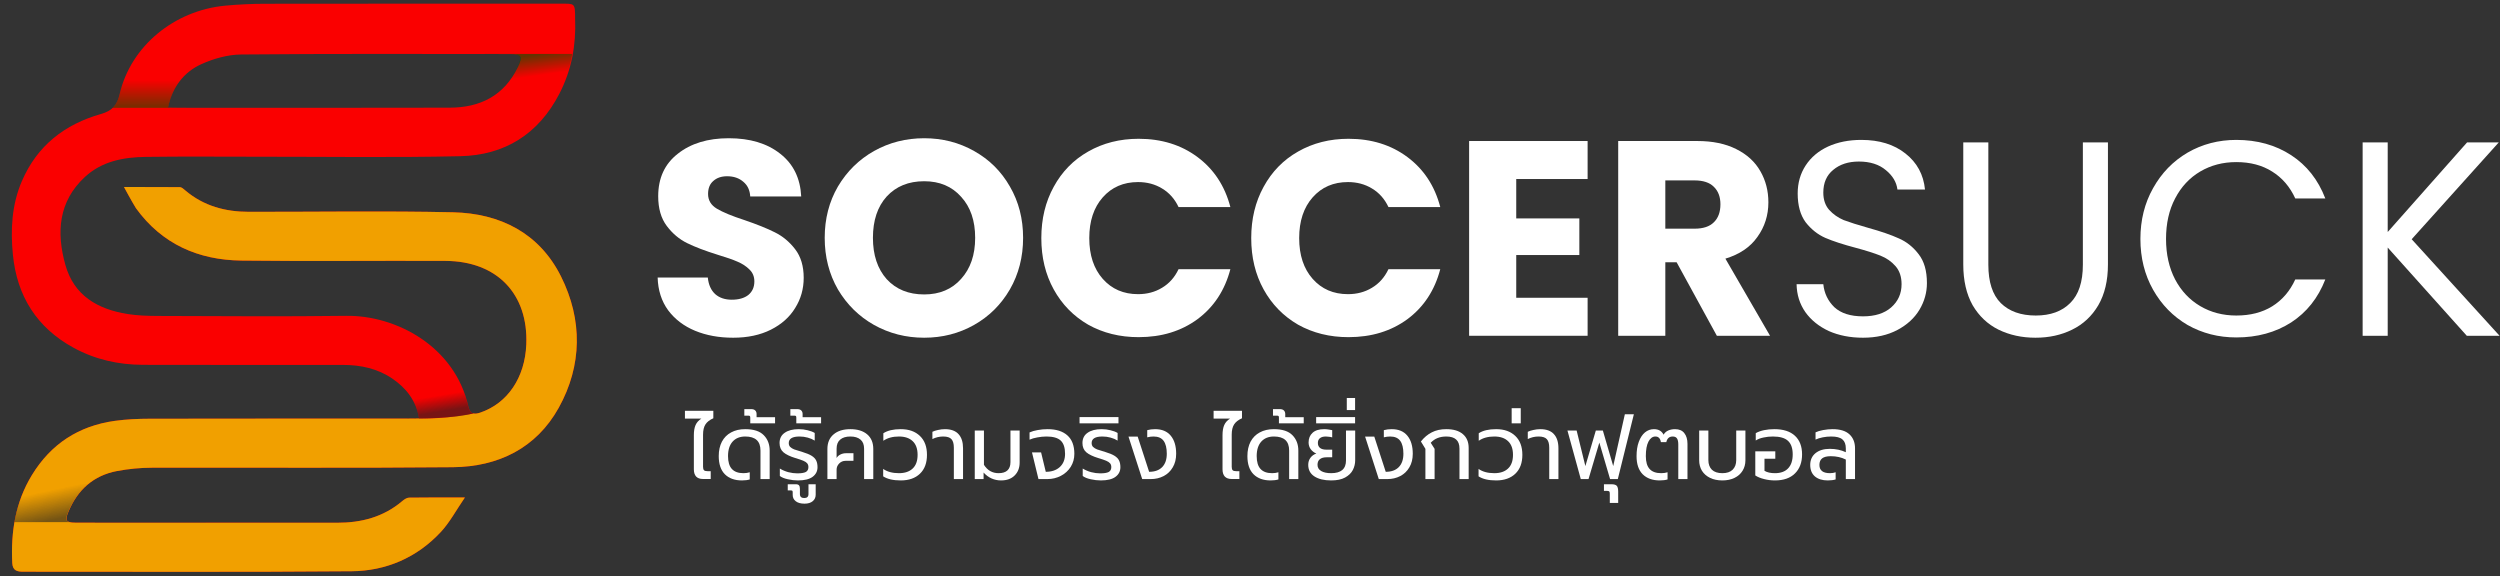 <svg width="204" height="47" viewBox="0 0 204 47" fill="none" xmlns="http://www.w3.org/2000/svg">
<rect x="0" y="0" width="204" height="47" fill="#333333" stroke="none"/>
<path d="M59.825 27.558C58.671 27.558 57.636 27.369 56.722 26.992C55.808 26.614 55.073 26.056 54.519 25.316C53.979 24.577 53.694 23.686 53.664 22.645H57.757C57.816 23.234 58.019 23.686 58.364 24.003C58.708 24.305 59.158 24.456 59.713 24.456C60.282 24.456 60.732 24.328 61.062 24.071C61.392 23.799 61.556 23.43 61.556 22.962C61.556 22.57 61.422 22.245 61.152 21.988C60.897 21.732 60.575 21.52 60.185 21.355C59.81 21.189 59.27 21 58.566 20.789C57.547 20.472 56.715 20.155 56.07 19.838C55.425 19.521 54.871 19.053 54.406 18.434C53.941 17.815 53.709 17.008 53.709 16.012C53.709 14.533 54.241 13.378 55.306 12.548C56.37 11.703 57.757 11.28 59.465 11.28C61.204 11.28 62.606 11.703 63.67 12.548C64.734 13.378 65.304 14.54 65.379 16.034H61.219C61.189 15.521 61.002 15.121 60.657 14.835C60.312 14.533 59.87 14.382 59.331 14.382C58.866 14.382 58.491 14.51 58.206 14.767C57.921 15.008 57.779 15.363 57.779 15.831C57.779 16.344 58.019 16.744 58.498 17.03C58.978 17.317 59.728 17.627 60.747 17.959C61.766 18.306 62.591 18.638 63.221 18.955C63.865 19.272 64.42 19.732 64.884 20.336C65.349 20.939 65.582 21.717 65.582 22.668C65.582 23.573 65.349 24.396 64.884 25.135C64.435 25.875 63.775 26.463 62.906 26.901C62.036 27.339 61.009 27.558 59.825 27.558Z" fill="white"/>
<path d="M75.413 27.558C73.929 27.558 72.565 27.21 71.321 26.516C70.091 25.822 69.109 24.856 68.375 23.618C67.655 22.366 67.296 20.962 67.296 19.408C67.296 17.853 67.655 16.457 68.375 15.219C69.109 13.982 70.091 13.016 71.321 12.322C72.565 11.627 73.929 11.28 75.413 11.28C76.897 11.28 78.254 11.627 79.483 12.322C80.727 13.016 81.701 13.982 82.406 15.219C83.126 16.457 83.485 17.853 83.485 19.408C83.485 20.962 83.126 22.366 82.406 23.618C81.686 24.856 80.712 25.822 79.483 26.516C78.254 27.21 76.897 27.558 75.413 27.558ZM75.413 24.026C76.672 24.026 77.677 23.603 78.426 22.758C79.191 21.913 79.573 20.796 79.573 19.408C79.573 18.004 79.191 16.887 78.426 16.057C77.677 15.212 76.672 14.789 75.413 14.789C74.139 14.789 73.12 15.204 72.355 16.034C71.605 16.864 71.231 17.989 71.231 19.408C71.231 20.811 71.605 21.936 72.355 22.781C73.12 23.611 74.139 24.026 75.413 24.026Z" fill="white"/>
<path d="M84.972 19.43C84.972 17.861 85.31 16.465 85.984 15.242C86.659 14.005 87.596 13.046 88.795 12.367C90.009 11.673 91.381 11.325 92.91 11.325C94.784 11.325 96.388 11.824 97.722 12.82C99.056 13.816 99.948 15.174 100.398 16.895H96.17C95.856 16.231 95.406 15.725 94.821 15.378C94.251 15.031 93.599 14.857 92.865 14.857C91.681 14.857 90.721 15.272 89.987 16.102C89.252 16.932 88.885 18.042 88.885 19.43C88.885 20.819 89.252 21.928 89.987 22.758C90.721 23.588 91.681 24.003 92.865 24.003C93.599 24.003 94.251 23.83 94.821 23.483C95.406 23.136 95.856 22.63 96.17 21.966H100.398C99.948 23.686 99.056 25.045 97.722 26.041C96.388 27.022 94.784 27.512 92.91 27.512C91.381 27.512 90.009 27.173 88.795 26.494C87.596 25.799 86.659 24.841 85.984 23.618C85.31 22.396 84.972 21 84.972 19.43Z" fill="white"/>
<path d="M102.1 19.43C102.1 17.861 102.438 16.465 103.112 15.242C103.787 14.005 104.724 13.046 105.923 12.367C107.137 11.673 108.509 11.325 110.038 11.325C111.911 11.325 113.515 11.824 114.85 12.82C116.184 13.816 117.076 15.174 117.525 16.895H113.298C112.983 16.231 112.534 15.725 111.949 15.378C111.379 15.031 110.727 14.857 109.993 14.857C108.808 14.857 107.849 15.272 107.115 16.102C106.38 16.932 106.013 18.042 106.013 19.43C106.013 20.819 106.38 21.928 107.115 22.758C107.849 23.588 108.808 24.003 109.993 24.003C110.727 24.003 111.379 23.83 111.949 23.483C112.534 23.136 112.983 22.63 113.298 21.966H117.525C117.076 23.686 116.184 25.045 114.85 26.041C113.515 27.022 111.911 27.512 110.038 27.512C108.509 27.512 107.137 27.173 105.923 26.494C104.724 25.799 103.787 24.841 103.112 23.618C102.438 22.396 102.1 21 102.1 19.43Z" fill="white"/>
<path d="M123.725 14.608V17.823H128.874V20.811H123.725V24.298H129.549V27.399H119.88V11.507H129.549V14.608H123.725Z" fill="white"/>
<path d="M140.095 27.399L136.812 21.4H135.89V27.399H132.045V11.507H138.499C139.743 11.507 140.8 11.726 141.669 12.163C142.554 12.601 143.213 13.204 143.648 13.974C144.083 14.729 144.3 15.574 144.3 16.51C144.3 17.566 144 18.51 143.4 19.34C142.816 20.17 141.946 20.758 140.792 21.105L144.435 27.399H140.095ZM135.89 18.66H138.274C138.978 18.66 139.503 18.487 139.848 18.14C140.208 17.793 140.387 17.302 140.387 16.668C140.387 16.065 140.208 15.589 139.848 15.242C139.503 14.895 138.978 14.721 138.274 14.721H135.89V18.66Z" fill="white"/>
<path d="M152.02 27.558C150.986 27.558 150.057 27.377 149.232 27.014C148.423 26.637 147.785 26.124 147.321 25.475C146.856 24.811 146.616 24.049 146.601 23.188H148.782C148.857 23.928 149.157 24.554 149.682 25.067C150.221 25.565 151.001 25.814 152.02 25.814C152.995 25.814 153.759 25.573 154.314 25.09C154.883 24.592 155.168 23.958 155.168 23.188C155.168 22.585 155.003 22.094 154.674 21.717C154.344 21.339 153.932 21.053 153.437 20.857C152.942 20.66 152.275 20.449 151.436 20.223C150.401 19.951 149.569 19.679 148.94 19.408C148.325 19.136 147.793 18.713 147.343 18.14C146.909 17.551 146.691 16.766 146.691 15.785C146.691 14.925 146.909 14.163 147.343 13.499C147.778 12.835 148.385 12.322 149.165 11.959C149.959 11.597 150.866 11.416 151.885 11.416C153.354 11.416 154.554 11.786 155.483 12.525C156.427 13.265 156.96 14.246 157.08 15.468H154.831C154.756 14.865 154.441 14.336 153.887 13.884C153.332 13.416 152.597 13.182 151.683 13.182C150.829 13.182 150.131 13.408 149.592 13.861C149.052 14.299 148.782 14.918 148.782 15.717C148.782 16.291 148.94 16.759 149.255 17.121C149.584 17.483 149.982 17.762 150.446 17.959C150.926 18.14 151.593 18.351 152.447 18.593C153.482 18.879 154.314 19.166 154.943 19.453C155.573 19.724 156.113 20.155 156.562 20.743C157.012 21.317 157.237 22.102 157.237 23.098C157.237 23.867 157.035 24.592 156.63 25.271C156.225 25.95 155.625 26.501 154.831 26.924C154.036 27.346 153.1 27.558 152.02 27.558Z" fill="white"/>
<path d="M162.249 11.62V21.604C162.249 23.007 162.587 24.049 163.261 24.728C163.951 25.407 164.903 25.747 166.117 25.747C167.316 25.747 168.253 25.407 168.928 24.728C169.617 24.049 169.962 23.007 169.962 21.604V11.62H172.008V21.581C172.008 22.894 171.746 24.003 171.221 24.909C170.696 25.799 169.984 26.463 169.085 26.901C168.201 27.339 167.204 27.558 166.094 27.558C164.985 27.558 163.981 27.339 163.081 26.901C162.197 26.463 161.492 25.799 160.968 24.909C160.458 24.003 160.203 22.894 160.203 21.581V11.62H162.249Z" fill="white"/>
<path d="M174.657 19.498C174.657 17.959 175.002 16.578 175.691 15.355C176.381 14.118 177.318 13.152 178.502 12.457C179.701 11.763 181.028 11.416 182.482 11.416C184.191 11.416 185.683 11.831 186.957 12.661C188.231 13.491 189.16 14.668 189.745 16.193H187.294C186.859 15.242 186.23 14.51 185.405 13.997C184.596 13.484 183.621 13.227 182.482 13.227C181.388 13.227 180.406 13.484 179.536 13.997C178.667 14.51 177.985 15.242 177.49 16.193C176.996 17.129 176.748 18.23 176.748 19.498C176.748 20.751 176.996 21.853 177.49 22.803C177.985 23.739 178.667 24.464 179.536 24.977C180.406 25.49 181.388 25.747 182.482 25.747C183.621 25.747 184.596 25.497 185.405 24.999C186.23 24.486 186.859 23.754 187.294 22.803H189.745C189.16 24.313 188.231 25.482 186.957 26.312C185.683 27.127 184.191 27.535 182.482 27.535C181.028 27.535 179.701 27.195 178.502 26.516C177.318 25.822 176.381 24.864 175.691 23.641C175.002 22.419 174.657 21.038 174.657 19.498Z" fill="white"/>
<path d="M201.29 27.399L194.837 20.2V27.399H192.791V11.62H194.837V18.932L201.313 11.62H203.899L196.793 19.521L203.966 27.399H201.29Z" fill="white"/>
<path d="M10.116 15.257C10.116 15.257 14.491 15.27 14.662 15.27C14.834 15.27 14.993 15.431 15.133 15.549C16.633 16.819 18.399 17.283 20.314 17.285C25.867 17.292 31.422 17.198 36.972 17.323C40.801 17.41 44.004 19.005 45.781 22.561C47.544 26.093 47.516 29.815 45.594 33.275C43.756 36.583 40.642 38.087 36.957 38.124C28.775 38.205 20.591 38.142 12.408 38.164C11.457 38.167 10.494 38.259 9.56 38.435C7.635 38.796 6.33 39.971 5.578 41.775C5.285 42.478 5.383 42.642 6.137 42.648C8.157 42.662 10.176 42.654 12.195 42.654C17.296 42.654 22.398 42.647 27.499 42.657C29.476 42.661 31.285 42.198 32.827 40.887C32.983 40.754 33.195 40.61 33.383 40.607C34.805 40.584 36.226 40.594 37.939 40.594C37.226 41.63 36.703 42.627 35.963 43.42C34.013 45.508 31.503 46.588 28.702 46.613C19.776 46.693 10.848 46.645 1.921 46.65C1.424 46.65 1.034 46.585 1.003 45.941C0.88 43.401 1.252 40.986 2.6 38.776C4.163 36.212 6.434 34.752 9.368 34.343C10.311 34.211 11.273 34.171 12.226 34.169C19.16 34.155 26.095 34.162 33.029 34.159C33.395 34.159 33.758 34.147 34.2 34.147C33.953 32.66 33.113 31.644 32.018 30.897C30.817 30.078 29.444 29.779 28.006 29.778C22.56 29.774 17.112 29.787 11.666 29.77C9.672 29.764 7.765 29.34 5.996 28.373C3.001 26.736 1.385 24.157 1.053 20.792C0.853 18.761 0.952 16.727 1.777 14.799C3.024 11.883 5.281 10.143 8.239 9.302C9.157 9.04 9.552 8.597 9.767 7.666C10.668 3.773 14.21 0.848 18.392 0.461C19.474 0.36 20.564 0.309 21.651 0.308C29.675 0.295 37.699 0.301 45.722 0.302C46.9 0.302 46.929 0.214 46.929 1.519C47.017 3.677 46.642 5.718 45.647 7.646C43.943 10.948 41.178 12.664 37.566 12.746C32.096 12.871 26.621 12.786 21.147 12.789C18.065 12.79 14.983 12.759 11.902 12.802C10.095 12.826 8.329 13.149 6.935 14.434C4.765 16.435 4.595 18.964 5.332 21.607C6.036 24.133 7.985 25.235 10.402 25.623C11.236 25.757 12.095 25.779 12.943 25.782C18.044 25.795 23.146 25.841 28.247 25.772C32.321 25.718 37.119 28.261 38.219 33.174C38.358 33.794 38.68 33.846 39.209 33.664C41.422 32.904 42.836 30.823 42.948 28.116C43.12 23.987 40.56 21.311 36.353 21.291C30.8 21.266 25.247 21.334 19.694 21.264C16.193 21.222 13.218 19.923 11.098 16.994C10.74 16.419 10.118 15.259 10.118 15.259L10.116 15.257ZM13.706 8.779C14.047 8.779 14.303 8.786 14.555 8.79C15.22 8.801 15.883 8.794 16.547 8.794C23.265 8.794 29.984 8.805 36.702 8.786C39.179 8.779 41.136 7.814 42.26 5.473C42.681 4.595 42.568 4.41 41.59 4.41C34.286 4.407 26.984 4.376 19.682 4.446C18.579 4.456 17.409 4.788 16.396 5.251C15.011 5.886 14.062 7.1 13.706 8.778V8.779Z" fill="#FA0000"/>
<path d="M9.559 38.435C10.493 38.26 11.456 38.167 12.406 38.164C20.59 38.142 28.773 38.204 36.956 38.124C40.64 38.088 43.755 36.583 45.592 33.275C47.515 29.815 47.543 26.092 45.78 22.561C44.004 19.005 40.8 17.41 36.971 17.323C31.42 17.197 25.866 17.292 20.313 17.285C18.399 17.283 16.632 16.819 15.132 15.549C14.993 15.431 14.834 15.27 14.661 15.27C14.489 15.27 10.115 15.257 10.115 15.257C10.115 15.257 10.736 16.416 11.095 16.991C13.215 19.921 16.189 21.218 19.69 21.262C25.242 21.33 30.796 21.262 36.349 21.289C40.556 21.308 43.117 23.985 42.945 28.114C42.832 30.819 41.419 32.901 39.205 33.662C38.981 33.74 38.795 33.773 38.643 33.741C37.165 34.026 35.677 34.176 34.175 34.147C34.183 34.188 34.191 34.106 34.198 34.147C33.755 34.147 33.391 34.159 33.027 34.159C32.72 34.159 32.413 34.159 32.106 34.159C25.479 34.161 18.851 34.155 12.224 34.169C11.27 34.171 10.308 34.211 9.365 34.343C6.431 34.752 4.161 36.212 2.598 38.776C1.25 40.987 0.878 43.402 1 45.941C1.031 46.585 1.422 46.651 1.918 46.65C10.846 46.645 19.773 46.693 28.7 46.613C31.501 46.588 34.011 45.509 35.961 43.42C36.701 42.627 37.224 41.63 37.936 40.594C36.225 40.594 34.802 40.584 33.381 40.607C33.192 40.61 32.981 40.754 32.825 40.887C31.282 42.198 29.473 42.661 27.497 42.657C22.395 42.648 17.294 42.655 12.193 42.654C10.173 42.654 8.154 42.662 6.135 42.648C5.381 42.643 5.283 42.478 5.575 41.776C6.328 39.971 7.634 38.796 9.557 38.435H9.559Z" fill="#F1A000"/>
<g style="mix-blend-mode:multiply" opacity="0.6">
<path d="M15.041 8.795C14.879 8.795 14.717 8.793 14.556 8.79C14.303 8.787 14.048 8.779 13.707 8.779C13.994 7.428 14.665 6.378 15.64 5.688H10.487C10.171 6.311 9.926 6.971 9.766 7.662C9.649 8.167 9.479 8.528 9.203 8.794H15.042L15.041 8.795Z" fill="url(#paint0_linear_107_7172)"/>
</g>
<path style="mix-blend-mode:multiply" opacity="0.6" d="M39.55 4.402V4.41C40.214 4.41 40.88 4.411 41.544 4.411C42.523 4.411 42.637 4.596 42.214 5.474C41.804 6.329 41.281 7 40.662 7.508H45.665C46.167 6.504 46.503 5.468 46.695 4.402H39.549H39.55Z" fill="url(#paint1_linear_107_7172)"/>
<path style="mix-blend-mode:multiply" opacity="0.6" d="M5.662 42.603C5.346 42.518 5.348 42.293 5.564 41.776C5.956 40.837 6.497 40.069 7.197 39.497H2.183C1.676 40.497 1.351 41.535 1.166 42.604H5.662V42.603Z" fill="url(#paint2_linear_107_7172)"/>
<path style="mix-blend-mode:multiply" opacity="0.6" d="M38.213 33.17C38.041 32.4 37.778 31.687 37.44 31.035H32.208C33.207 31.768 33.963 32.749 34.195 34.146C33.753 34.146 33.389 34.157 33.024 34.157C32.701 34.157 32.38 34.157 32.057 34.157C34.619 34.183 37.127 34.122 38.628 33.737C38.429 33.689 38.291 33.52 38.213 33.17Z" fill="url(#paint3_linear_107_7172)"/>
<path d="M57.354 39.085C57.114 39.085 56.93 39.018 56.803 38.885C56.68 38.747 56.619 38.554 56.619 38.307V35.501C56.619 35.17 56.665 34.898 56.758 34.686C56.852 34.474 57.009 34.299 57.229 34.16H55.891V33.524H58.208V34.131C57.913 34.259 57.7 34.425 57.568 34.627C57.435 34.829 57.369 35.111 57.369 35.471V38.093C57.369 38.226 57.396 38.32 57.45 38.374C57.504 38.423 57.597 38.448 57.729 38.448H57.994V39.085H57.354Z" fill="white"/>
<path d="M60.54 39.203C59.951 39.203 59.488 39.035 59.15 38.7C58.816 38.364 58.649 37.87 58.649 37.219C58.649 36.765 58.735 36.372 58.907 36.041C59.083 35.711 59.333 35.459 59.657 35.286C59.981 35.108 60.365 35.019 60.812 35.019C61.503 35.019 62.008 35.185 62.327 35.516C62.646 35.841 62.805 36.259 62.805 36.767V39.092H62.055V36.76C62.055 35.999 61.64 35.619 60.812 35.619C60.375 35.619 60.032 35.758 59.782 36.034C59.532 36.31 59.407 36.705 59.407 37.219C59.407 37.693 59.512 38.043 59.723 38.27C59.934 38.497 60.248 38.611 60.665 38.611C60.851 38.611 61.023 38.586 61.179 38.537V39.122C61.008 39.176 60.795 39.203 60.54 39.203Z" fill="white"/>
<path d="M61.222 34.079C61.222 34.02 61.212 33.978 61.193 33.953C61.168 33.928 61.127 33.916 61.068 33.916H60.737V33.383H61.288C61.445 33.383 61.56 33.422 61.634 33.501C61.703 33.575 61.737 33.669 61.737 33.783V34.042H63.245V34.545H61.222V34.079Z" fill="white"/>
<path d="M65.113 39.203C64.843 39.203 64.569 39.171 64.289 39.107C64.01 39.048 63.791 38.959 63.635 38.84V38.233C63.846 38.362 64.076 38.46 64.326 38.529C64.581 38.594 64.824 38.626 65.054 38.626C65.378 38.626 65.611 38.589 65.753 38.515C65.895 38.436 65.966 38.302 65.966 38.115C65.966 37.986 65.932 37.883 65.863 37.804C65.794 37.725 65.689 37.656 65.547 37.596C65.41 37.537 65.191 37.463 64.892 37.374C64.461 37.241 64.14 37.086 63.929 36.908C63.718 36.725 63.612 36.473 63.612 36.152C63.612 35.787 63.752 35.508 64.032 35.316C64.311 35.118 64.694 35.019 65.179 35.019C65.429 35.019 65.669 35.049 65.9 35.108C66.135 35.163 66.329 35.237 66.481 35.33V35.953C66.314 35.849 66.123 35.767 65.907 35.708C65.692 35.649 65.471 35.619 65.245 35.619C64.657 35.619 64.363 35.797 64.363 36.152C64.363 36.286 64.402 36.392 64.48 36.471C64.564 36.55 64.672 36.617 64.804 36.671C64.941 36.72 65.169 36.792 65.488 36.886C65.802 36.979 66.047 37.081 66.224 37.189C66.4 37.298 66.525 37.426 66.599 37.574C66.672 37.722 66.709 37.905 66.709 38.122C66.709 38.448 66.577 38.71 66.312 38.907C66.047 39.105 65.647 39.203 65.113 39.203Z" fill="white"/>
<path d="M65.648 41.099C65.344 41.099 65.109 41.035 64.942 40.907C64.77 40.778 64.684 40.605 64.684 40.388V40.188C64.684 40.119 64.675 40.072 64.655 40.047C64.635 40.028 64.594 40.018 64.53 40.018H64.28V39.514H64.927C65.06 39.514 65.15 39.544 65.199 39.603C65.248 39.662 65.273 39.759 65.273 39.892V40.314C65.273 40.531 65.391 40.64 65.626 40.64C65.856 40.64 65.972 40.531 65.972 40.314V39.514H66.56V40.366C66.56 40.583 66.482 40.758 66.325 40.892C66.163 41.03 65.937 41.099 65.648 41.099Z" fill="white"/>
<path d="M64.979 34.079C64.979 34.02 64.969 33.978 64.949 33.953C64.925 33.928 64.883 33.916 64.824 33.916H64.493V33.383H65.045C65.202 33.383 65.317 33.422 65.391 33.501C65.459 33.575 65.493 33.669 65.493 33.783V34.042H67.001V34.545H64.979V34.079Z" fill="white"/>
<path d="M67.516 36.641C67.516 36.128 67.683 35.73 68.016 35.449C68.35 35.163 68.808 35.019 69.392 35.019C69.97 35.019 70.426 35.16 70.76 35.441C71.093 35.723 71.26 36.123 71.26 36.641V39.092H70.51V36.619C70.51 36.283 70.412 36.034 70.216 35.871C70.019 35.703 69.745 35.619 69.392 35.619C69.034 35.619 68.757 35.703 68.561 35.871C68.365 36.034 68.266 36.283 68.266 36.619V37.374C68.33 37.256 68.431 37.162 68.568 37.093C68.705 37.019 68.867 36.982 69.053 36.982H69.642V37.604H68.995C68.789 37.604 68.615 37.678 68.472 37.826C68.335 37.969 68.266 38.135 68.266 38.322V39.092H67.516V36.641Z" fill="white"/>
<path d="M73.501 39.203C72.883 39.203 72.405 39.092 72.067 38.87V38.263C72.395 38.495 72.824 38.611 73.354 38.611C73.834 38.611 74.207 38.485 74.472 38.233C74.741 37.981 74.876 37.609 74.876 37.115C74.876 36.621 74.741 36.249 74.472 35.997C74.207 35.745 73.834 35.619 73.354 35.619C72.839 35.619 72.415 35.735 72.081 35.967V35.353C72.424 35.13 72.898 35.019 73.501 35.019C74.163 35.019 74.685 35.205 75.067 35.575C75.45 35.94 75.641 36.454 75.641 37.115C75.641 37.777 75.45 38.29 75.067 38.655C74.685 39.021 74.163 39.203 73.501 39.203Z" fill="white"/>
<path d="M77.834 36.53C77.834 36.214 77.77 35.985 77.643 35.841C77.515 35.693 77.29 35.619 76.966 35.619C76.652 35.619 76.358 35.688 76.084 35.827V35.234C76.201 35.175 76.353 35.126 76.54 35.086C76.731 35.042 76.92 35.019 77.106 35.019C77.601 35.019 77.971 35.155 78.217 35.427C78.462 35.693 78.584 36.078 78.584 36.582V39.092H77.834V36.53Z" fill="white"/>
<path d="M81.68 39.203C81.411 39.203 81.153 39.149 80.908 39.04C80.668 38.932 80.452 38.771 80.261 38.559V39.092H79.54V35.13H80.29V37.93C80.579 38.384 80.977 38.611 81.482 38.611C81.8 38.611 82.041 38.537 82.202 38.389C82.369 38.236 82.453 38.011 82.453 37.715V35.13H83.203V37.745C83.203 38.174 83.068 38.525 82.798 38.796C82.528 39.068 82.156 39.203 81.68 39.203Z" fill="white"/>
<path d="M84.21 36.915H84.953L85.335 38.5C85.811 38.5 86.191 38.371 86.475 38.115C86.764 37.853 86.909 37.493 86.909 37.034C86.909 36.535 86.791 36.175 86.556 35.953C86.321 35.73 85.933 35.619 85.394 35.619C85.149 35.619 84.899 35.644 84.644 35.693C84.394 35.738 84.183 35.799 84.011 35.878V35.286C84.193 35.202 84.413 35.138 84.673 35.093C84.938 35.044 85.208 35.019 85.482 35.019C86.178 35.019 86.716 35.187 87.093 35.523C87.475 35.859 87.667 36.362 87.667 37.034C87.667 37.424 87.569 37.777 87.373 38.093C87.176 38.404 86.909 38.648 86.571 38.826C86.237 39.003 85.87 39.092 85.468 39.092H84.739L84.21 36.915Z" fill="white"/>
<path d="M89.829 39.203C89.559 39.203 89.284 39.171 89.005 39.107C88.725 39.048 88.507 38.959 88.35 38.84V38.233C88.561 38.362 88.791 38.46 89.041 38.529C89.296 38.594 89.539 38.626 89.77 38.626C90.093 38.626 90.326 38.589 90.468 38.515C90.611 38.436 90.682 38.302 90.682 38.115C90.682 37.986 90.647 37.883 90.579 37.804C90.51 37.725 90.405 37.656 90.262 37.596C90.125 37.537 89.907 37.463 89.608 37.374C89.176 37.241 88.855 37.086 88.644 36.908C88.433 36.725 88.328 36.473 88.328 36.152C88.328 35.787 88.468 35.508 88.747 35.316C89.027 35.118 89.409 35.019 89.895 35.019C90.145 35.019 90.385 35.049 90.615 35.108C90.851 35.163 91.044 35.237 91.197 35.33V35.953C91.03 35.849 90.839 35.767 90.623 35.708C90.407 35.649 90.186 35.619 89.961 35.619C89.373 35.619 89.078 35.797 89.078 36.152C89.078 36.286 89.118 36.392 89.196 36.471C89.279 36.55 89.387 36.617 89.52 36.671C89.657 36.72 89.885 36.792 90.204 36.886C90.517 36.979 90.763 37.081 90.939 37.189C91.116 37.298 91.241 37.426 91.314 37.574C91.388 37.722 91.424 37.905 91.424 38.122C91.424 38.448 91.292 38.71 91.027 38.907C90.763 39.105 90.363 39.203 89.829 39.203Z" fill="white"/>
<path d="M88.091 34.035H91.268V34.545H88.091V34.035Z" fill="white"/>
<path d="M92.085 35.627H92.835L93.769 38.5C94.23 38.5 94.585 38.371 94.835 38.115C95.085 37.858 95.21 37.495 95.21 37.026C95.21 36.562 95.125 36.212 94.953 35.975C94.781 35.738 94.507 35.619 94.129 35.619C93.953 35.619 93.781 35.642 93.614 35.686V35.101C93.811 35.047 94.024 35.019 94.254 35.019C94.813 35.019 95.24 35.197 95.534 35.553C95.828 35.908 95.975 36.399 95.975 37.026C95.975 37.456 95.882 37.826 95.696 38.137C95.514 38.448 95.267 38.685 94.953 38.848C94.639 39.011 94.291 39.092 93.909 39.092H93.203L92.085 35.627Z" fill="white"/>
<path d="M100.493 39.085C100.253 39.085 100.069 39.018 99.942 38.885C99.819 38.747 99.758 38.554 99.758 38.307V35.501C99.758 35.17 99.804 34.898 99.897 34.686C99.991 34.474 100.148 34.299 100.368 34.16H99.03V33.524H101.346V34.131C101.052 34.259 100.839 34.425 100.707 34.627C100.574 34.829 100.508 35.111 100.508 35.471V38.093C100.508 38.226 100.535 38.32 100.589 38.374C100.643 38.423 100.736 38.448 100.868 38.448H101.133V39.085H100.493Z" fill="white"/>
<path d="M103.679 39.203C103.09 39.203 102.627 39.035 102.288 38.7C101.955 38.364 101.788 37.87 101.788 37.219C101.788 36.765 101.874 36.372 102.046 36.041C102.222 35.711 102.472 35.459 102.796 35.286C103.12 35.108 103.504 35.019 103.951 35.019C104.642 35.019 105.147 35.185 105.466 35.516C105.785 35.841 105.944 36.259 105.944 36.767V39.092H105.194V36.76C105.194 35.999 104.779 35.619 103.951 35.619C103.514 35.619 103.171 35.758 102.921 36.034C102.671 36.31 102.546 36.705 102.546 37.219C102.546 37.693 102.651 38.043 102.862 38.27C103.073 38.497 103.387 38.611 103.804 38.611C103.99 38.611 104.162 38.586 104.318 38.537V39.122C104.147 39.176 103.934 39.203 103.679 39.203Z" fill="white"/>
<path d="M104.361 34.079C104.361 34.02 104.351 33.978 104.332 33.953C104.307 33.928 104.266 33.916 104.207 33.916H103.876V33.383H104.427C104.584 33.383 104.699 33.422 104.773 33.501C104.842 33.575 104.876 33.669 104.876 33.783V34.042H106.384V34.545H104.361V34.079Z" fill="white"/>
<path d="M108.62 39.203C108.051 39.203 107.597 39.095 107.259 38.877C106.921 38.66 106.752 38.344 106.752 37.93C106.752 37.712 106.81 37.522 106.928 37.359C107.051 37.192 107.212 37.076 107.413 37.011C107.222 36.928 107.068 36.806 106.95 36.649C106.837 36.491 106.781 36.308 106.781 36.101C106.781 35.775 106.889 35.513 107.105 35.316C107.32 35.118 107.637 35.019 108.053 35.019C108.171 35.019 108.291 35.029 108.414 35.049C108.536 35.064 108.634 35.081 108.708 35.101V35.693C108.644 35.669 108.561 35.651 108.458 35.642C108.36 35.627 108.269 35.619 108.186 35.619C107.975 35.619 107.813 35.666 107.7 35.76C107.592 35.849 107.539 35.977 107.539 36.145C107.539 36.323 107.597 36.459 107.715 36.552C107.833 36.646 108.007 36.693 108.237 36.693H108.708V37.315H108.245C108.009 37.315 107.828 37.367 107.7 37.471C107.573 37.569 107.509 37.722 107.509 37.93C107.509 38.147 107.607 38.315 107.803 38.433C108.004 38.552 108.276 38.611 108.62 38.611C109.429 38.611 109.833 38.265 109.833 37.574V35.13H110.583V37.559C110.583 37.836 110.52 38.1 110.392 38.352C110.265 38.599 110.054 38.803 109.76 38.966C109.47 39.124 109.09 39.203 108.62 39.203Z" fill="white"/>
<path d="M107.398 34.035H110.575V34.545H107.398V34.035Z" fill="white"/>
<path d="M109.898 32.476H110.575V33.461H109.898V32.476Z" fill="white"/>
<path d="M111.392 35.627H112.142L113.076 38.5C113.537 38.5 113.892 38.371 114.142 38.115C114.392 37.858 114.517 37.495 114.517 37.026C114.517 36.562 114.432 36.212 114.26 35.975C114.088 35.738 113.814 35.619 113.436 35.619C113.26 35.619 113.088 35.642 112.921 35.686V35.101C113.118 35.047 113.331 35.019 113.561 35.019C114.12 35.019 114.547 35.197 114.841 35.553C115.135 35.908 115.282 36.399 115.282 37.026C115.282 37.456 115.189 37.826 115.003 38.137C114.821 38.448 114.574 38.685 114.26 38.848C113.946 39.011 113.598 39.092 113.216 39.092H112.509L111.392 35.627Z" fill="white"/>
<path d="M116.313 36.626L115.945 36.026C116.205 35.696 116.502 35.447 116.835 35.279C117.169 35.106 117.563 35.019 118.019 35.019C118.608 35.019 119.059 35.155 119.373 35.427C119.687 35.693 119.843 36.069 119.843 36.552V39.092H119.093V36.611C119.093 36.271 119.003 36.022 118.821 35.864C118.645 35.701 118.377 35.619 118.019 35.619C117.75 35.619 117.512 35.661 117.306 35.745C117.1 35.824 116.914 35.953 116.747 36.13L117.063 36.626V39.092H116.313V36.626Z" fill="white"/>
<path d="M122.084 39.203C121.466 39.203 120.988 39.092 120.65 38.87V38.263C120.978 38.495 121.408 38.611 121.937 38.611C122.418 38.611 122.79 38.485 123.055 38.233C123.325 37.981 123.46 37.609 123.46 37.115C123.46 36.621 123.325 36.249 123.055 35.997C122.79 35.745 122.418 35.619 121.937 35.619C121.422 35.619 120.998 35.735 120.665 35.967V35.353C121.008 35.13 121.481 35.019 122.084 35.019C122.746 35.019 123.268 35.205 123.651 35.575C124.033 35.94 124.225 36.454 124.225 37.115C124.225 37.777 124.033 38.29 123.651 38.655C123.268 39.021 122.746 39.203 122.084 39.203Z" fill="white"/>
<path d="M123.351 33.309H124.093V34.545H123.351V33.309Z" fill="white"/>
<path d="M126.418 36.53C126.418 36.214 126.354 35.985 126.226 35.841C126.099 35.693 125.873 35.619 125.55 35.619C125.236 35.619 124.942 35.688 124.667 35.827V35.234C124.785 35.175 124.937 35.126 125.123 35.086C125.314 35.042 125.503 35.019 125.689 35.019C126.185 35.019 126.555 35.155 126.8 35.427C127.045 35.693 127.168 36.078 127.168 36.582V39.092H126.418V36.53Z" fill="white"/>
<path d="M127.903 35.13H128.653L129.366 38.033L130.22 35.13H130.793L131.639 38.033L132.588 33.805H133.323L132.014 39.092H131.382L130.506 36.115L129.624 39.092H128.991L127.903 35.13Z" fill="white"/>
<path d="M131.36 40.285C131.36 40.196 131.345 40.134 131.316 40.099C131.282 40.07 131.218 40.055 131.125 40.055H130.882V39.514H131.485C131.706 39.514 131.855 39.559 131.934 39.648C132.007 39.736 132.044 39.895 132.044 40.122V41.04H131.36V40.285Z" fill="white"/>
<path d="M135.433 39.203C134.845 39.203 134.381 39.035 134.043 38.7C133.71 38.364 133.543 37.87 133.543 37.219C133.543 36.77 133.604 36.38 133.727 36.049C133.849 35.718 134.016 35.464 134.227 35.286C134.443 35.108 134.688 35.019 134.962 35.019C135.335 35.019 135.597 35.17 135.749 35.471C135.833 35.318 135.958 35.205 136.124 35.13C136.291 35.056 136.477 35.019 136.683 35.019C137.022 35.019 137.274 35.128 137.441 35.345C137.613 35.562 137.698 35.854 137.698 36.219V39.092H136.948V36.271C136.948 36.049 136.914 35.886 136.845 35.782C136.777 35.673 136.659 35.619 136.492 35.619C136.213 35.619 136.039 35.772 135.97 36.078H135.529C135.504 35.925 135.455 35.812 135.382 35.738C135.313 35.659 135.212 35.619 135.08 35.619C134.85 35.619 134.661 35.758 134.514 36.034C134.371 36.31 134.3 36.705 134.3 37.219C134.3 37.693 134.403 38.043 134.609 38.27C134.815 38.497 135.131 38.611 135.558 38.611C135.744 38.611 135.916 38.586 136.073 38.537V39.122C135.901 39.176 135.688 39.203 135.433 39.203Z" fill="white"/>
<path d="M140.543 39.203C140.161 39.203 139.827 39.134 139.543 38.996C139.259 38.858 139.038 38.665 138.881 38.418C138.729 38.167 138.653 37.88 138.653 37.559V35.13H139.403V37.545C139.403 37.875 139.499 38.137 139.69 38.33C139.886 38.517 140.171 38.611 140.543 38.611C140.911 38.611 141.191 38.517 141.382 38.33C141.578 38.137 141.676 37.875 141.676 37.545V35.13H142.426V37.559C142.426 37.88 142.348 38.167 142.191 38.418C142.039 38.665 141.821 38.858 141.536 38.996C141.252 39.134 140.921 39.203 140.543 39.203Z" fill="white"/>
<path d="M144.836 39.203C144.532 39.203 144.237 39.166 143.953 39.092C143.669 39.023 143.428 38.924 143.232 38.796V36.826H144.865V37.434H143.982V38.418C144.193 38.547 144.478 38.611 144.836 38.611C145.306 38.611 145.664 38.48 145.909 38.218C146.16 37.957 146.285 37.577 146.285 37.078C146.285 36.579 146.157 36.212 145.902 35.975C145.652 35.738 145.24 35.619 144.666 35.619C144.407 35.619 144.152 35.646 143.902 35.701C143.651 35.75 143.441 35.831 143.269 35.945V35.345C143.46 35.237 143.686 35.155 143.946 35.101C144.206 35.047 144.485 35.019 144.784 35.019C145.52 35.019 146.081 35.2 146.468 35.56C146.856 35.92 147.049 36.426 147.049 37.078C147.049 37.735 146.856 38.253 146.468 38.633C146.086 39.013 145.542 39.203 144.836 39.203Z" fill="white"/>
<path d="M149.141 39.203C148.705 39.203 148.357 39.095 148.097 38.877C147.842 38.655 147.714 38.342 147.714 37.937C147.714 37.537 147.856 37.219 148.141 36.982C148.43 36.745 148.82 36.626 149.31 36.626C149.796 36.626 150.232 36.718 150.619 36.9V36.597C150.619 36.256 150.526 36.009 150.34 35.856C150.158 35.698 149.854 35.619 149.428 35.619C149.193 35.619 148.962 35.642 148.737 35.686C148.511 35.73 148.315 35.792 148.148 35.871V35.279C148.3 35.205 148.506 35.143 148.766 35.093C149.031 35.044 149.288 35.019 149.538 35.019C150.151 35.019 150.61 35.16 150.914 35.441C151.218 35.723 151.37 36.103 151.37 36.582V39.092H150.619V37.5C150.261 37.318 149.852 37.226 149.391 37.226C149.072 37.226 148.837 37.285 148.685 37.404C148.538 37.522 148.464 37.7 148.464 37.937C148.464 38.386 148.751 38.611 149.325 38.611C149.501 38.611 149.656 38.586 149.788 38.537V39.122C149.612 39.176 149.396 39.203 149.141 39.203Z" fill="white"/>
<defs>
<linearGradient id="paint0_linear_107_7172" x1="12.42" y1="6.535" x2="12.42" y2="9.041" gradientUnits="userSpaceOnUse">
<stop stop-color="#005600" stop-opacity="0"/>
<stop offset="1" stop-color="#005600"/>
</linearGradient>
<linearGradient id="paint1_linear_107_7172" x1="43.376" y1="6.237" x2="43.141" y2="4.557" gradientUnits="userSpaceOnUse">
<stop stop-color="#005600" stop-opacity="0"/>
<stop offset="1" stop-color="#005600"/>
</linearGradient>
<linearGradient id="paint2_linear_107_7172" x1="3.968" y1="40.033" x2="4.473" y2="42.4" gradientUnits="userSpaceOnUse">
<stop stop-color="#212121" stop-opacity="0"/>
<stop offset="1" stop-color="#212121"/>
</linearGradient>
<linearGradient id="paint3_linear_107_7172" x1="35.083" y1="32.379" x2="35.304" y2="33.701" gradientUnits="userSpaceOnUse">
<stop stop-color="#212121" stop-opacity="0"/>
<stop offset="1" stop-color="#212121"/>
</linearGradient>
</defs>
</svg>
